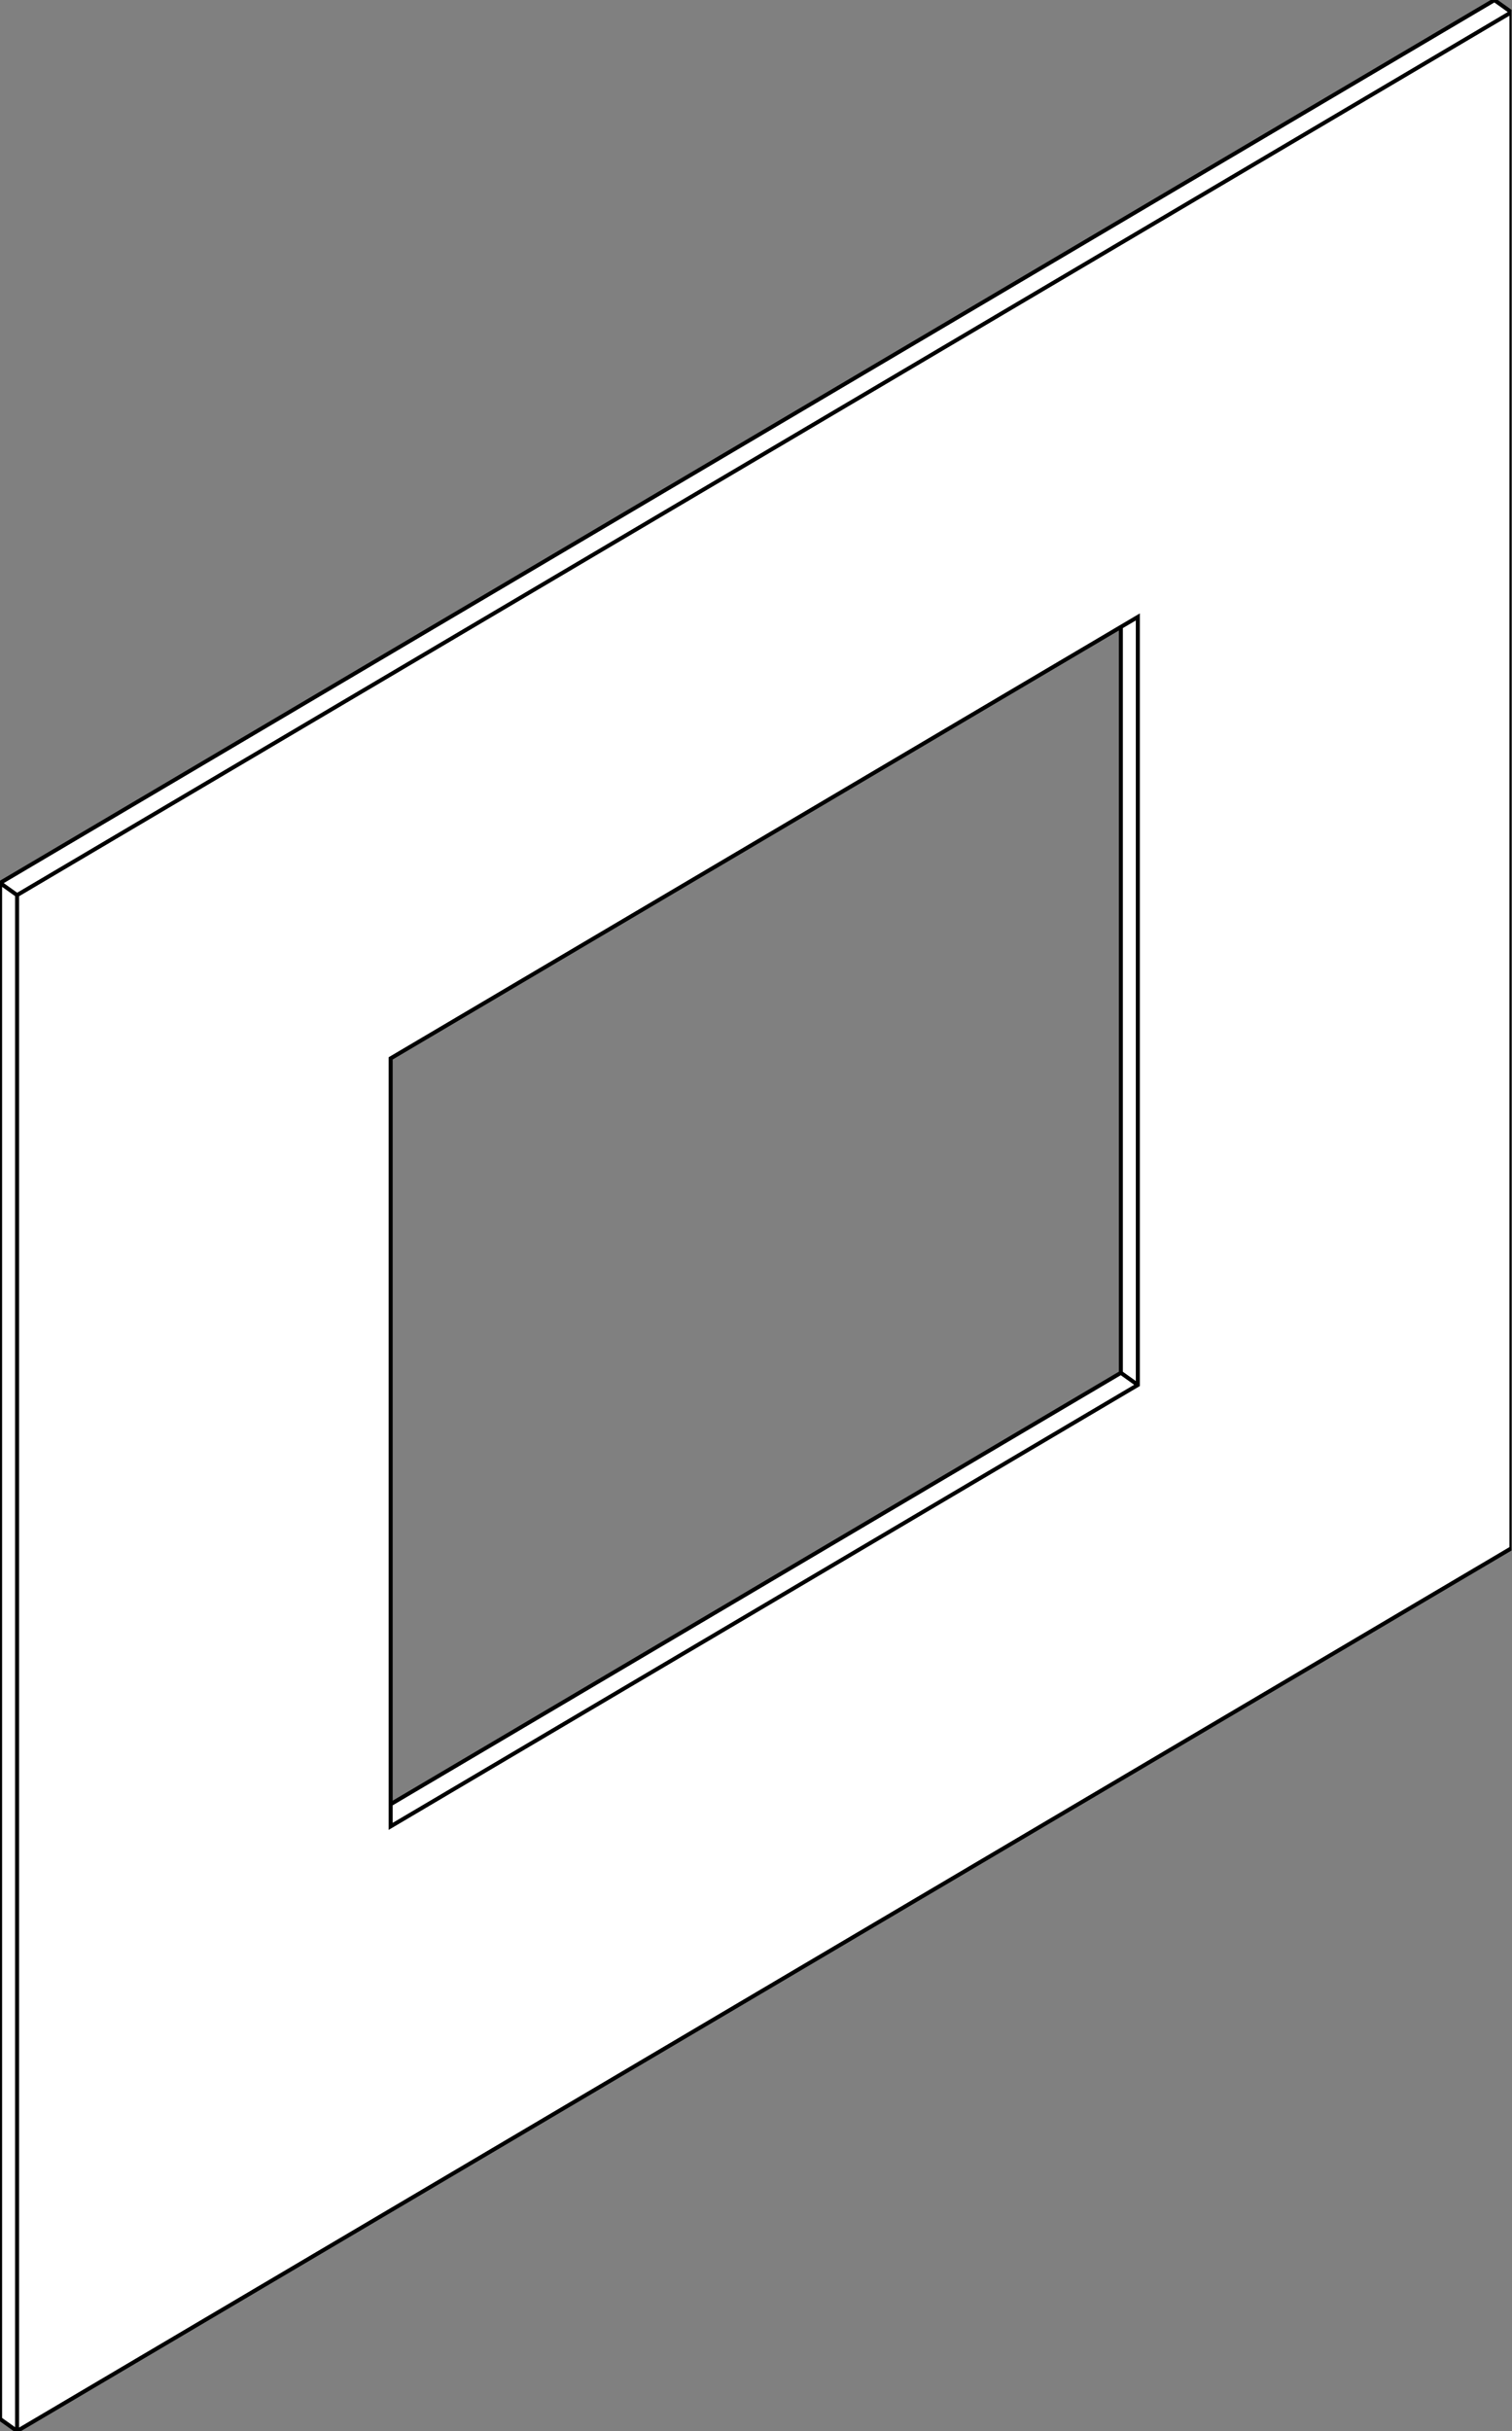 <svg width="1879" height="3021" viewBox="0 0 1879 3021" fill="none" xmlns="http://www.w3.org/2000/svg">
<rect x="0" y="0" width="1879" height="3021" fill="#808080" stroke="none"/>
<g clip-path="url(#clip0_25_3869)">
<path d="M0.11 1097.14L1857.18 0.1L1878.29 15.17L21.22 1112.21L0.11 1097.14Z" fill="white"/>
<path d="M0.11 3005.73V1097.14L21.22 1112.21V3020.8L0.11 3005.73Z" fill="white"/>
<path d="M21.221 1112.22L1878.29 15.22V1923.76L21.221 3020.8V1112.22ZM1414 1720.88V766.58L1392.89 779.05L485.491 1315.1V2269.4L1414 1720.88Z" fill="white"/>
<path d="M485.49 2241.85L1392.91 1705.8L1414.02 1720.88L485.49 2269.4V2241.85Z" fill="white"/>
<path d="M1392.91 1705.8V779.05L1414.02 766.58V1720.88L1392.91 1705.8Z" fill="white"/>
<path d="M0.11 1097.14L1857.18 0.1L1878.29 15.17M0.11 1097.14V3005.73L21.22 3020.8M0.11 1097.14L21.22 1112.22M485.49 2241.85L1392.91 1705.85V779.05M485.49 2241.85V1315.1L1392.89 779.05L1414 766.58V1720.88L485.49 2269.4V2241.85ZM1878.29 15.17L21.22 1112.22M1878.29 15.17V1923.8L21.22 3020.8M21.22 1112.22V3020.8M1392.91 1705.8L1414.02 1720.88" stroke="black" stroke-width="5" stroke-miterlimit="10"/>
</g>
<defs>
<clipPath id="clip0_25_3869">
<rect width="1878.4" height="3020.9" fill="white"/>
</clipPath>
</defs>
</svg>
